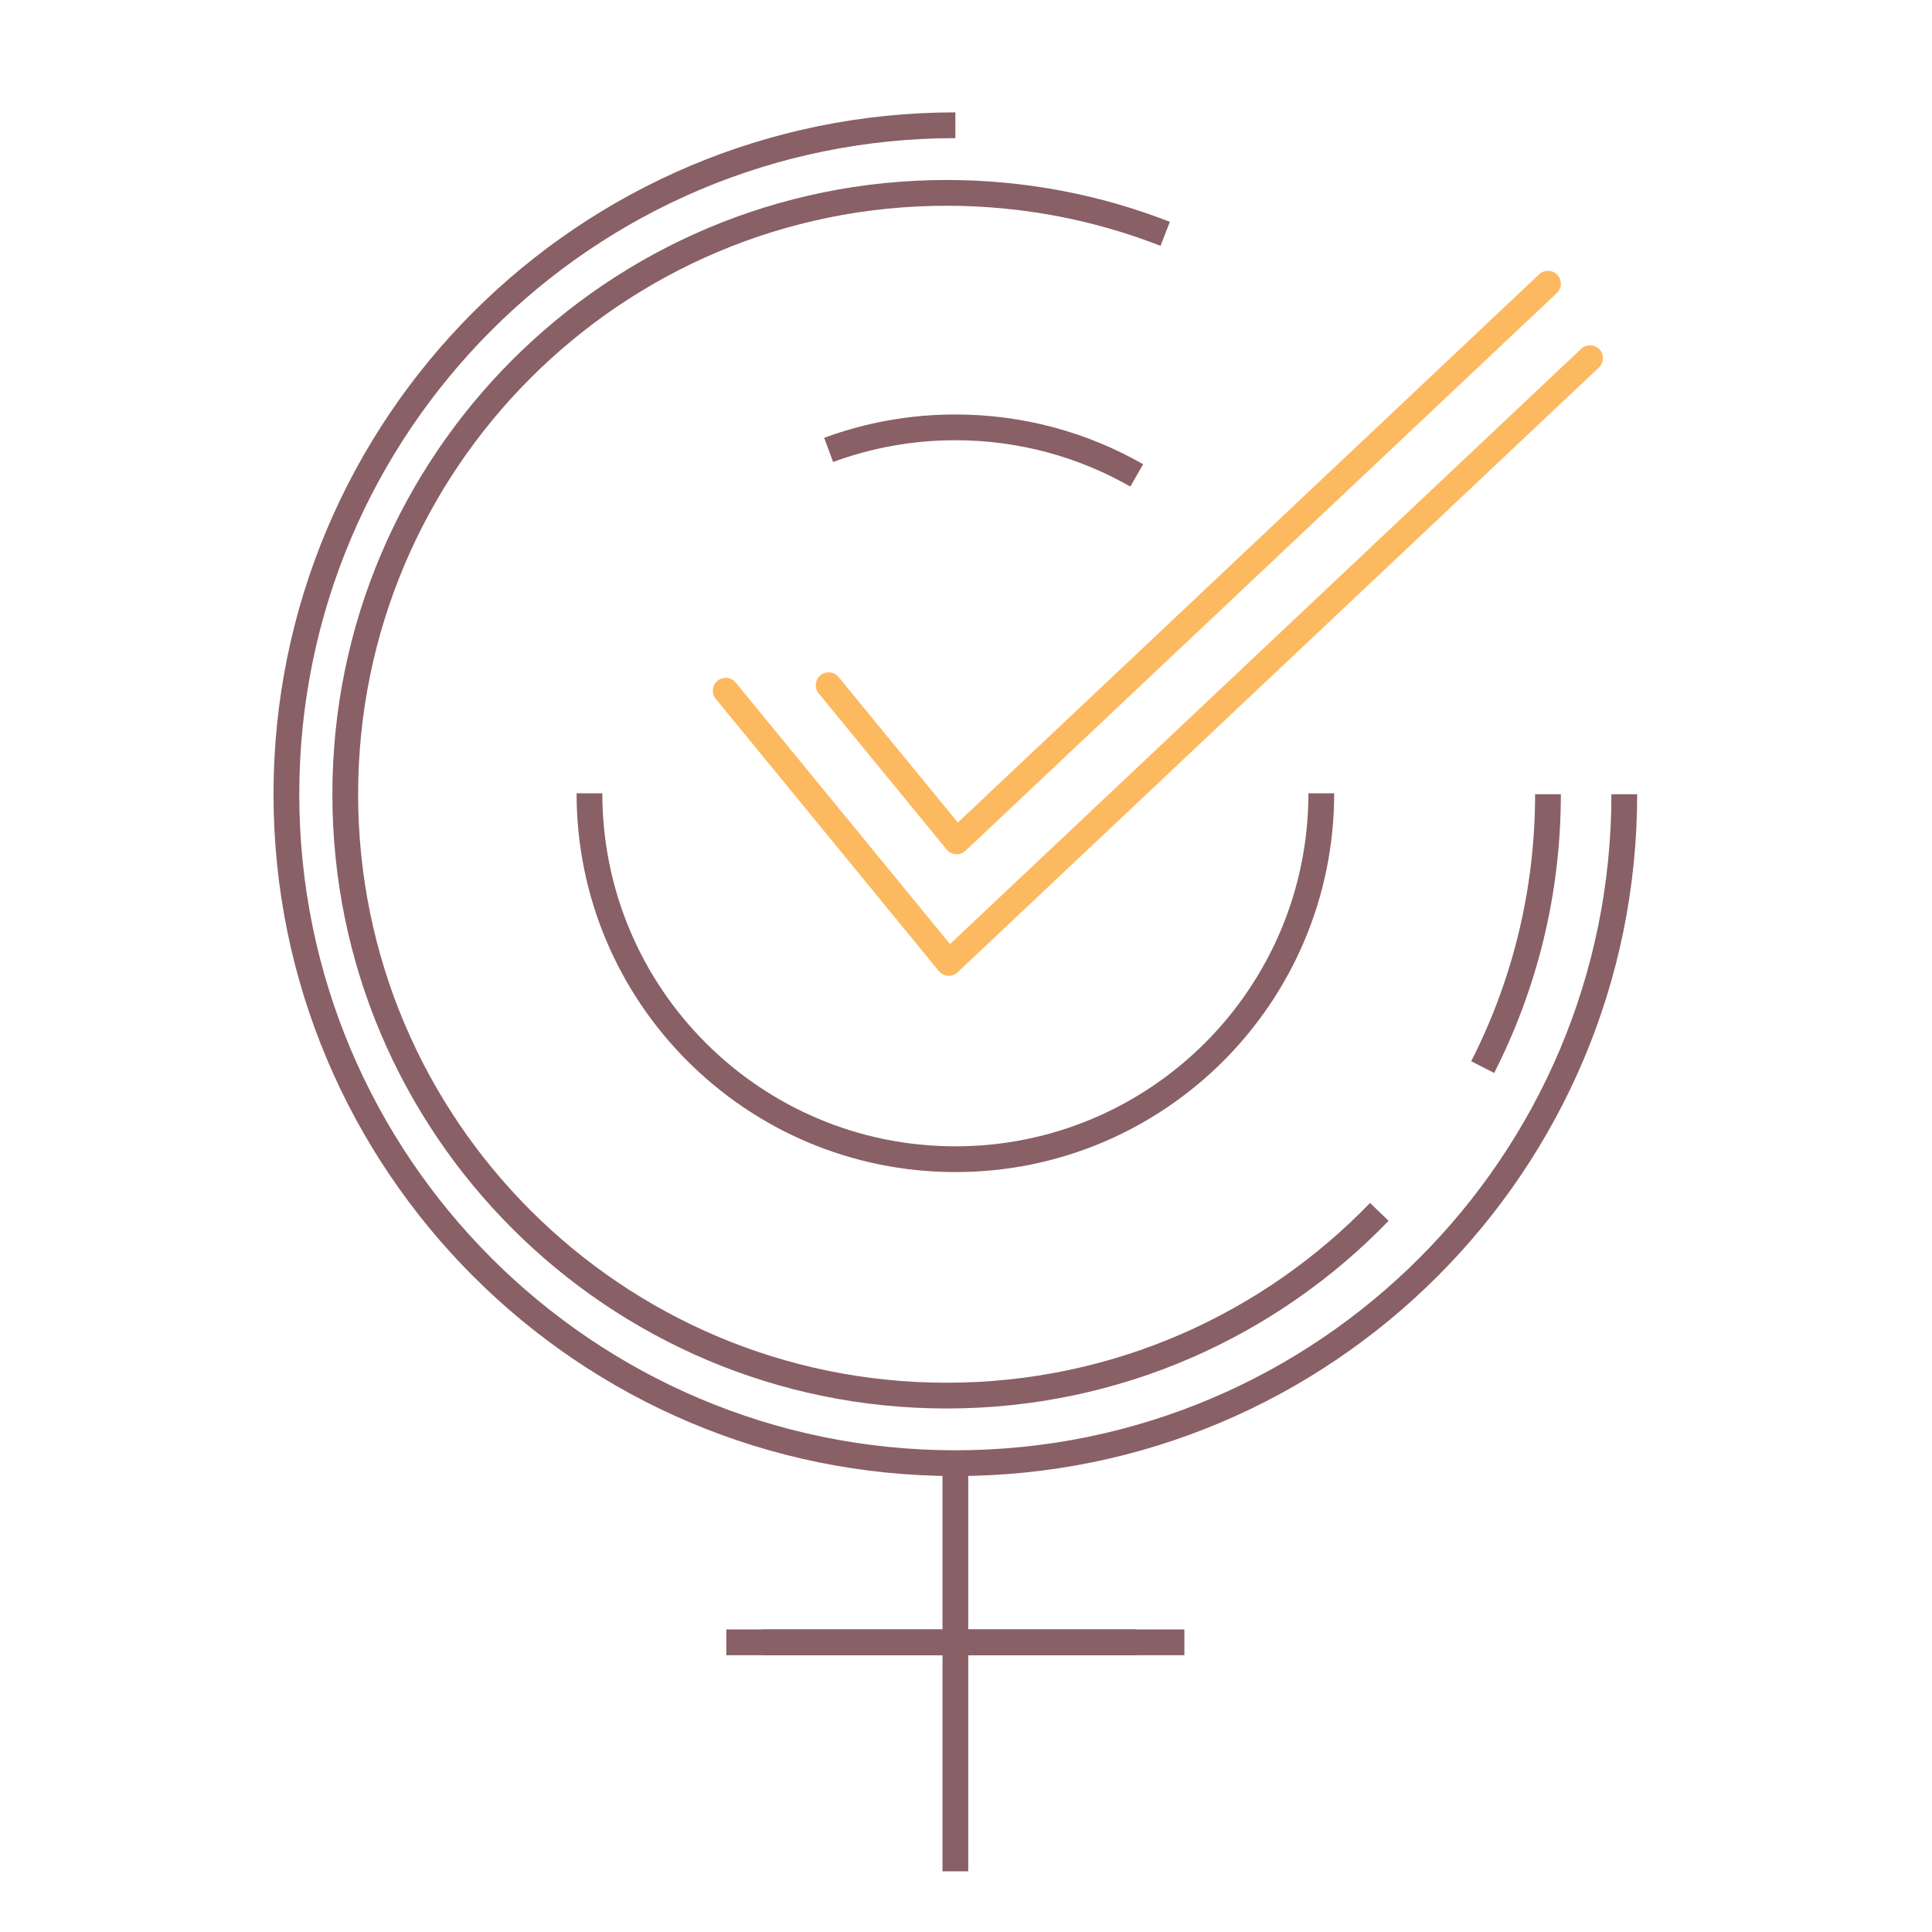<?xml version="1.0" encoding="UTF-8"?><svg id="a" xmlns="http://www.w3.org/2000/svg" viewBox="0 0 300 300"><defs><style>.b{stroke:#fdb95f;stroke-linecap:round;stroke-linejoin:round;}.b,.c{fill:none;stroke-width:4px;}.c{stroke:#896066;stroke-miterlimit:10;}</style></defs><g><path class="c" d="M252.22,123.33c0,57.37-46.51,103.87-103.87,103.87S44.47,180.69,44.47,123.33,90.98,19.45,148.35,19.45"/><line class="c" x1="118.29" y1="255.02" x2="176.51" y2="255.02"/><line class="c" x1="148.35" y1="227.19" x2="148.35" y2="290.58"/><line class="c" x1="112.78" y1="255.02" x2="183.91" y2="255.02"/></g><g><polyline class="b" points="246.9 55.62 147.33 149.52 112.69 107.25"/><polyline class="b" points="128.67 106.4 148.55 130.65 240.37 44.05"/></g><path class="c" d="M214.18,188.18c-16.98,17.59-40.81,28.53-67.19,28.53-51.57,0-93.38-41.81-93.38-93.38S95.42,29.95,146.99,29.95c11.97,0,23.42,2.25,33.94,6.36"/><path class="c" d="M240.37,123.33c0,15.25-3.66,29.65-10.14,42.37"/><path class="c" d="M205.17,123.18c0,31.38-25.44,56.82-56.82,56.82s-56.82-25.44-56.82-56.82"/><path class="c" d="M128.67,69.86c6.13-2.26,12.76-3.5,19.67-3.5,10.25,0,19.87,2.71,28.17,7.46"/></svg>